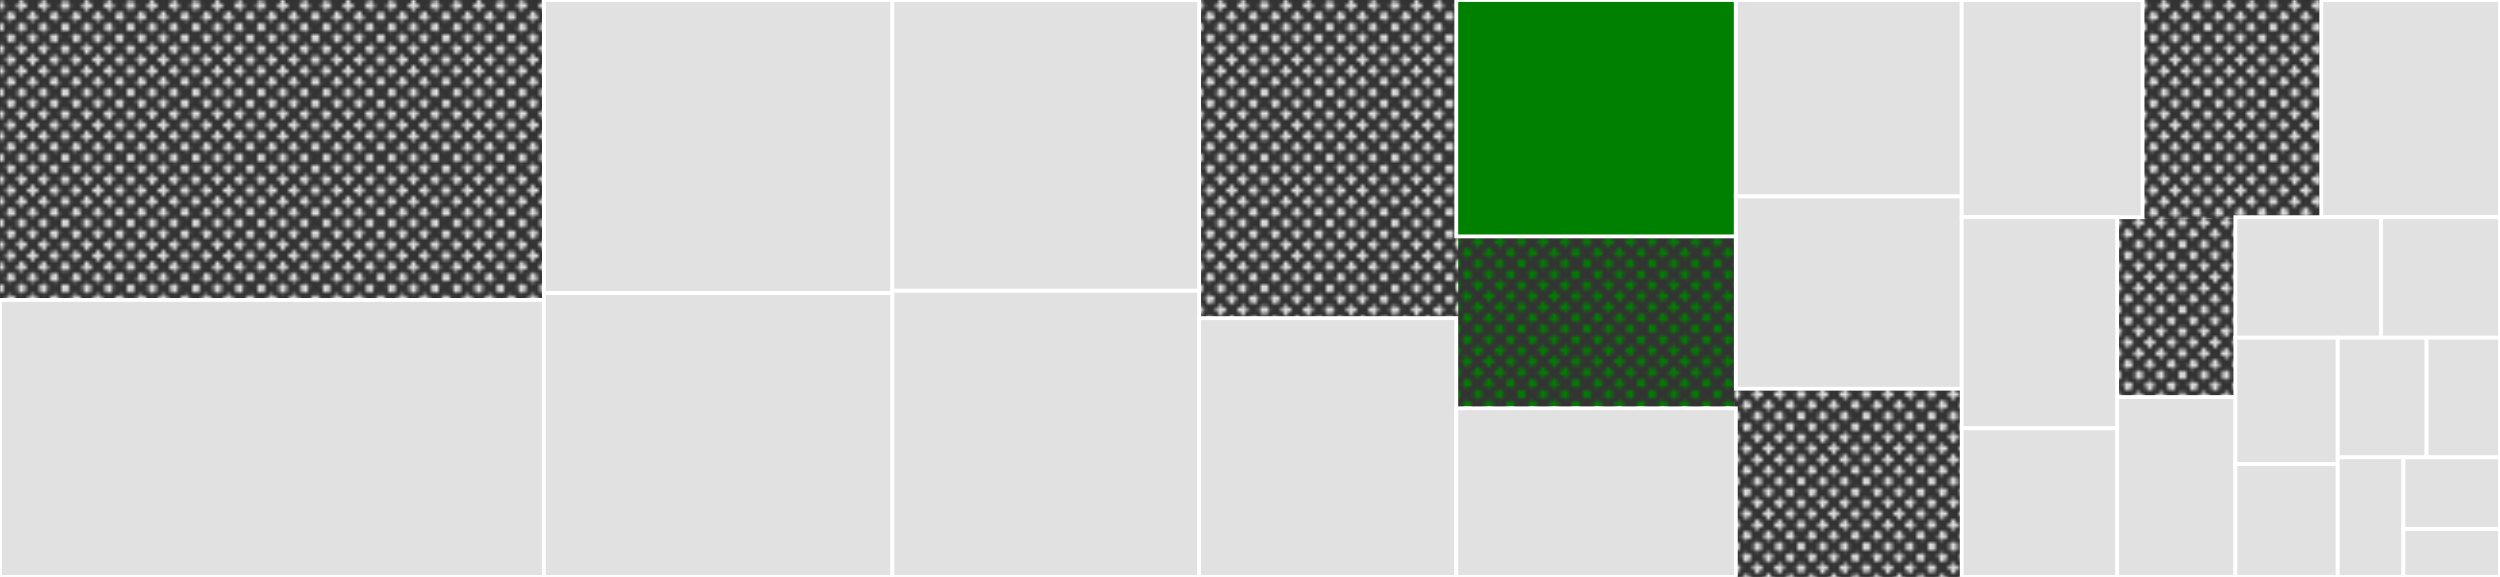 <svg baseProfile="full" width="650" height="150" viewBox="0 0 650 150" version="1.1"
xmlns="http://www.w3.org/2000/svg" xmlns:ev="http://www.w3.org/2001/xml-events"
xmlns:xlink="http://www.w3.org/1999/xlink">

<rect x="0" y="0" width="650" height="150" fill="#333333" stroke="none"/>

<style>rect.s{mask:url(#mask);}</style>
<defs>
  <pattern id="white" width="4" height="4" patternUnits="userSpaceOnUse" patternTransform="rotate(45)">
    <rect width="2" height="2" transform="translate(0,0)" fill="white"></rect>
  </pattern>
  <mask id="mask">
    <rect x="0" y="0" width="100%" height="100%" fill="url(#white)"></rect>
  </mask>
</defs>

<rect x="0" y="0" width="141.413" height="77.982" fill="#e1e1e1" stroke="white" stroke-width="1" class="s tooltipped" data-content="ExtraWidgets.go"><title>ExtraWidgets.go</title></rect>
<rect x="0" y="77.982" width="141.413" height="72.018" fill="#e1e1e1" stroke="white" stroke-width="1" class=" tooltipped" data-content="Widgets.go"><title>Widgets.go</title></rect>
<rect x="141.413" y="0" width="90.596" height="76.207" fill="#e1e1e1" stroke="white" stroke-width="1" class=" tooltipped" data-content="ClickableWidgets.go"><title>ClickableWidgets.go</title></rect>
<rect x="141.413" y="76.207" width="90.596" height="73.793" fill="#e1e1e1" stroke="white" stroke-width="1" class=" tooltipped" data-content="Plot.go"><title>Plot.go</title></rect>
<rect x="232.009" y="0" width="79.766" height="75.587" fill="#e1e1e1" stroke="white" stroke-width="1" class=" tooltipped" data-content="TextWidgets.go"><title>TextWidgets.go</title></rect>
<rect x="232.009" y="75.587" width="79.766" height="74.413" fill="#e1e1e1" stroke="white" stroke-width="1" class=" tooltipped" data-content="MasterWindow.go"><title>MasterWindow.go</title></rect>
<rect x="311.775" y="0" width="66.854" height="82.71" fill="#e1e1e1" stroke="white" stroke-width="1" class="s tooltipped" data-content="ImageWidgets.go"><title>ImageWidgets.go</title></rect>
<rect x="311.775" y="82.71" width="66.854" height="67.29" fill="#e1e1e1" stroke="white" stroke-width="1" class=" tooltipped" data-content="Style.go"><title>Style.go</title></rect>
<rect x="378.629" y="0" width="72.685" height="61.461" fill="green" stroke="white" stroke-width="1" class=" tooltipped" data-content="FontAtlasProsessor.go"><title>FontAtlasProsessor.go</title></rect>
<rect x="378.629" y="61.461" width="72.685" height="44.699" fill="green" stroke="white" stroke-width="1" class="s tooltipped" data-content="utils.go"><title>utils.go</title></rect>
<rect x="378.629" y="106.16" width="72.685" height="43.84" fill="#e1e1e1" stroke="white" stroke-width="1" class=" tooltipped" data-content="TableWidgets.go"><title>TableWidgets.go</title></rect>
<rect x="451.314" y="0" width="58.731" height="51.064" fill="#e1e1e1" stroke="white" stroke-width="1" class=" tooltipped" data-content="SliderWidgets.go"><title>SliderWidgets.go</title></rect>
<rect x="451.314" y="51.064" width="58.731" height="50" fill="#e1e1e1" stroke="white" stroke-width="1" class=" tooltipped" data-content="Window.go"><title>Window.go</title></rect>
<rect x="451.314" y="101.064" width="58.731" height="48.936" fill="#e1e1e1" stroke="white" stroke-width="1" class="s tooltipped" data-content="msgbox.go"><title>msgbox.go</title></rect>
<rect x="510.045" y="0" width="47.021" height="56.473" fill="#e1e1e1" stroke="white" stroke-width="1" class=" tooltipped" data-content="SplitLayout.go"><title>SplitLayout.go</title></rect>
<rect x="557.065" y="0" width="46.467" height="56.473" fill="#e1e1e1" stroke="white" stroke-width="1" class="s tooltipped" data-content="markdown.go"><title>markdown.go</title></rect>
<rect x="603.533" y="0" width="46.467" height="56.473" fill="#e1e1e1" stroke="white" stroke-width="1" class=" tooltipped" data-content="CodeEditor.go"><title>CodeEditor.go</title></rect>
<rect x="510.045" y="56.473" width="40.417" height="54.879" fill="#e1e1e1" stroke="white" stroke-width="1" class=" tooltipped" data-content="EventHandler.go"><title>EventHandler.go</title></rect>
<rect x="510.045" y="111.353" width="40.417" height="38.647" fill="#e1e1e1" stroke="white" stroke-width="1" class=" tooltipped" data-content="Alignment.go"><title>Alignment.go</title></rect>
<rect x="550.461" y="56.473" width="30.73" height="46.763" fill="#e1e1e1" stroke="white" stroke-width="1" class="s tooltipped" data-content="canvas.go"><title>canvas.go</title></rect>
<rect x="550.461" y="103.237" width="30.73" height="46.763" fill="#e1e1e1" stroke="white" stroke-width="1" class=" tooltipped" data-content="ProgressIndicator.go"><title>ProgressIndicator.go</title></rect>
<rect x="581.192" y="56.473" width="37.895" height="31.327" fill="#e1e1e1" stroke="white" stroke-width="1" class=" tooltipped" data-content="Popups.go"><title>Popups.go</title></rect>
<rect x="619.086" y="56.473" width="30.914" height="31.327" fill="#e1e1e1" stroke="white" stroke-width="1" class=" tooltipped" data-content="Context.go"><title>Context.go</title></rect>
<rect x="581.192" y="87.8" width="26.619" height="32.86" fill="#e1e1e1" stroke="white" stroke-width="1" class=" tooltipped" data-content="Events.go"><title>Events.go</title></rect>
<rect x="581.192" y="120.66" width="26.619" height="29.34" fill="#e1e1e1" stroke="white" stroke-width="1" class=" tooltipped" data-content="InputHandler.go"><title>InputHandler.go</title></rect>
<rect x="607.811" y="87.8" width="23.104" height="31.1" fill="#e1e1e1" stroke="white" stroke-width="1" class=" tooltipped" data-content="Texture.go"><title>Texture.go</title></rect>
<rect x="630.914" y="87.8" width="19.086" height="31.1" fill="#e1e1e1" stroke="white" stroke-width="1" class=" tooltipped" data-content="MemoryEditor.go"><title>MemoryEditor.go</title></rect>
<rect x="607.811" y="118.9" width="17.077" height="31.1" fill="#e1e1e1" stroke="white" stroke-width="1" class=" tooltipped" data-content="ListClipper.go"><title>ListClipper.go</title></rect>
<rect x="624.887" y="118.9" width="25.113" height="18.66" fill="#e1e1e1" stroke="white" stroke-width="1" class=" tooltipped" data-content="StackWidget.go"><title>StackWidget.go</title></rect>
<rect x="624.887" y="137.56" width="25.113" height="12.44" fill="#e1e1e1" stroke="white" stroke-width="1" class=" tooltipped" data-content="Layout.go"><title>Layout.go</title></rect>
</svg>